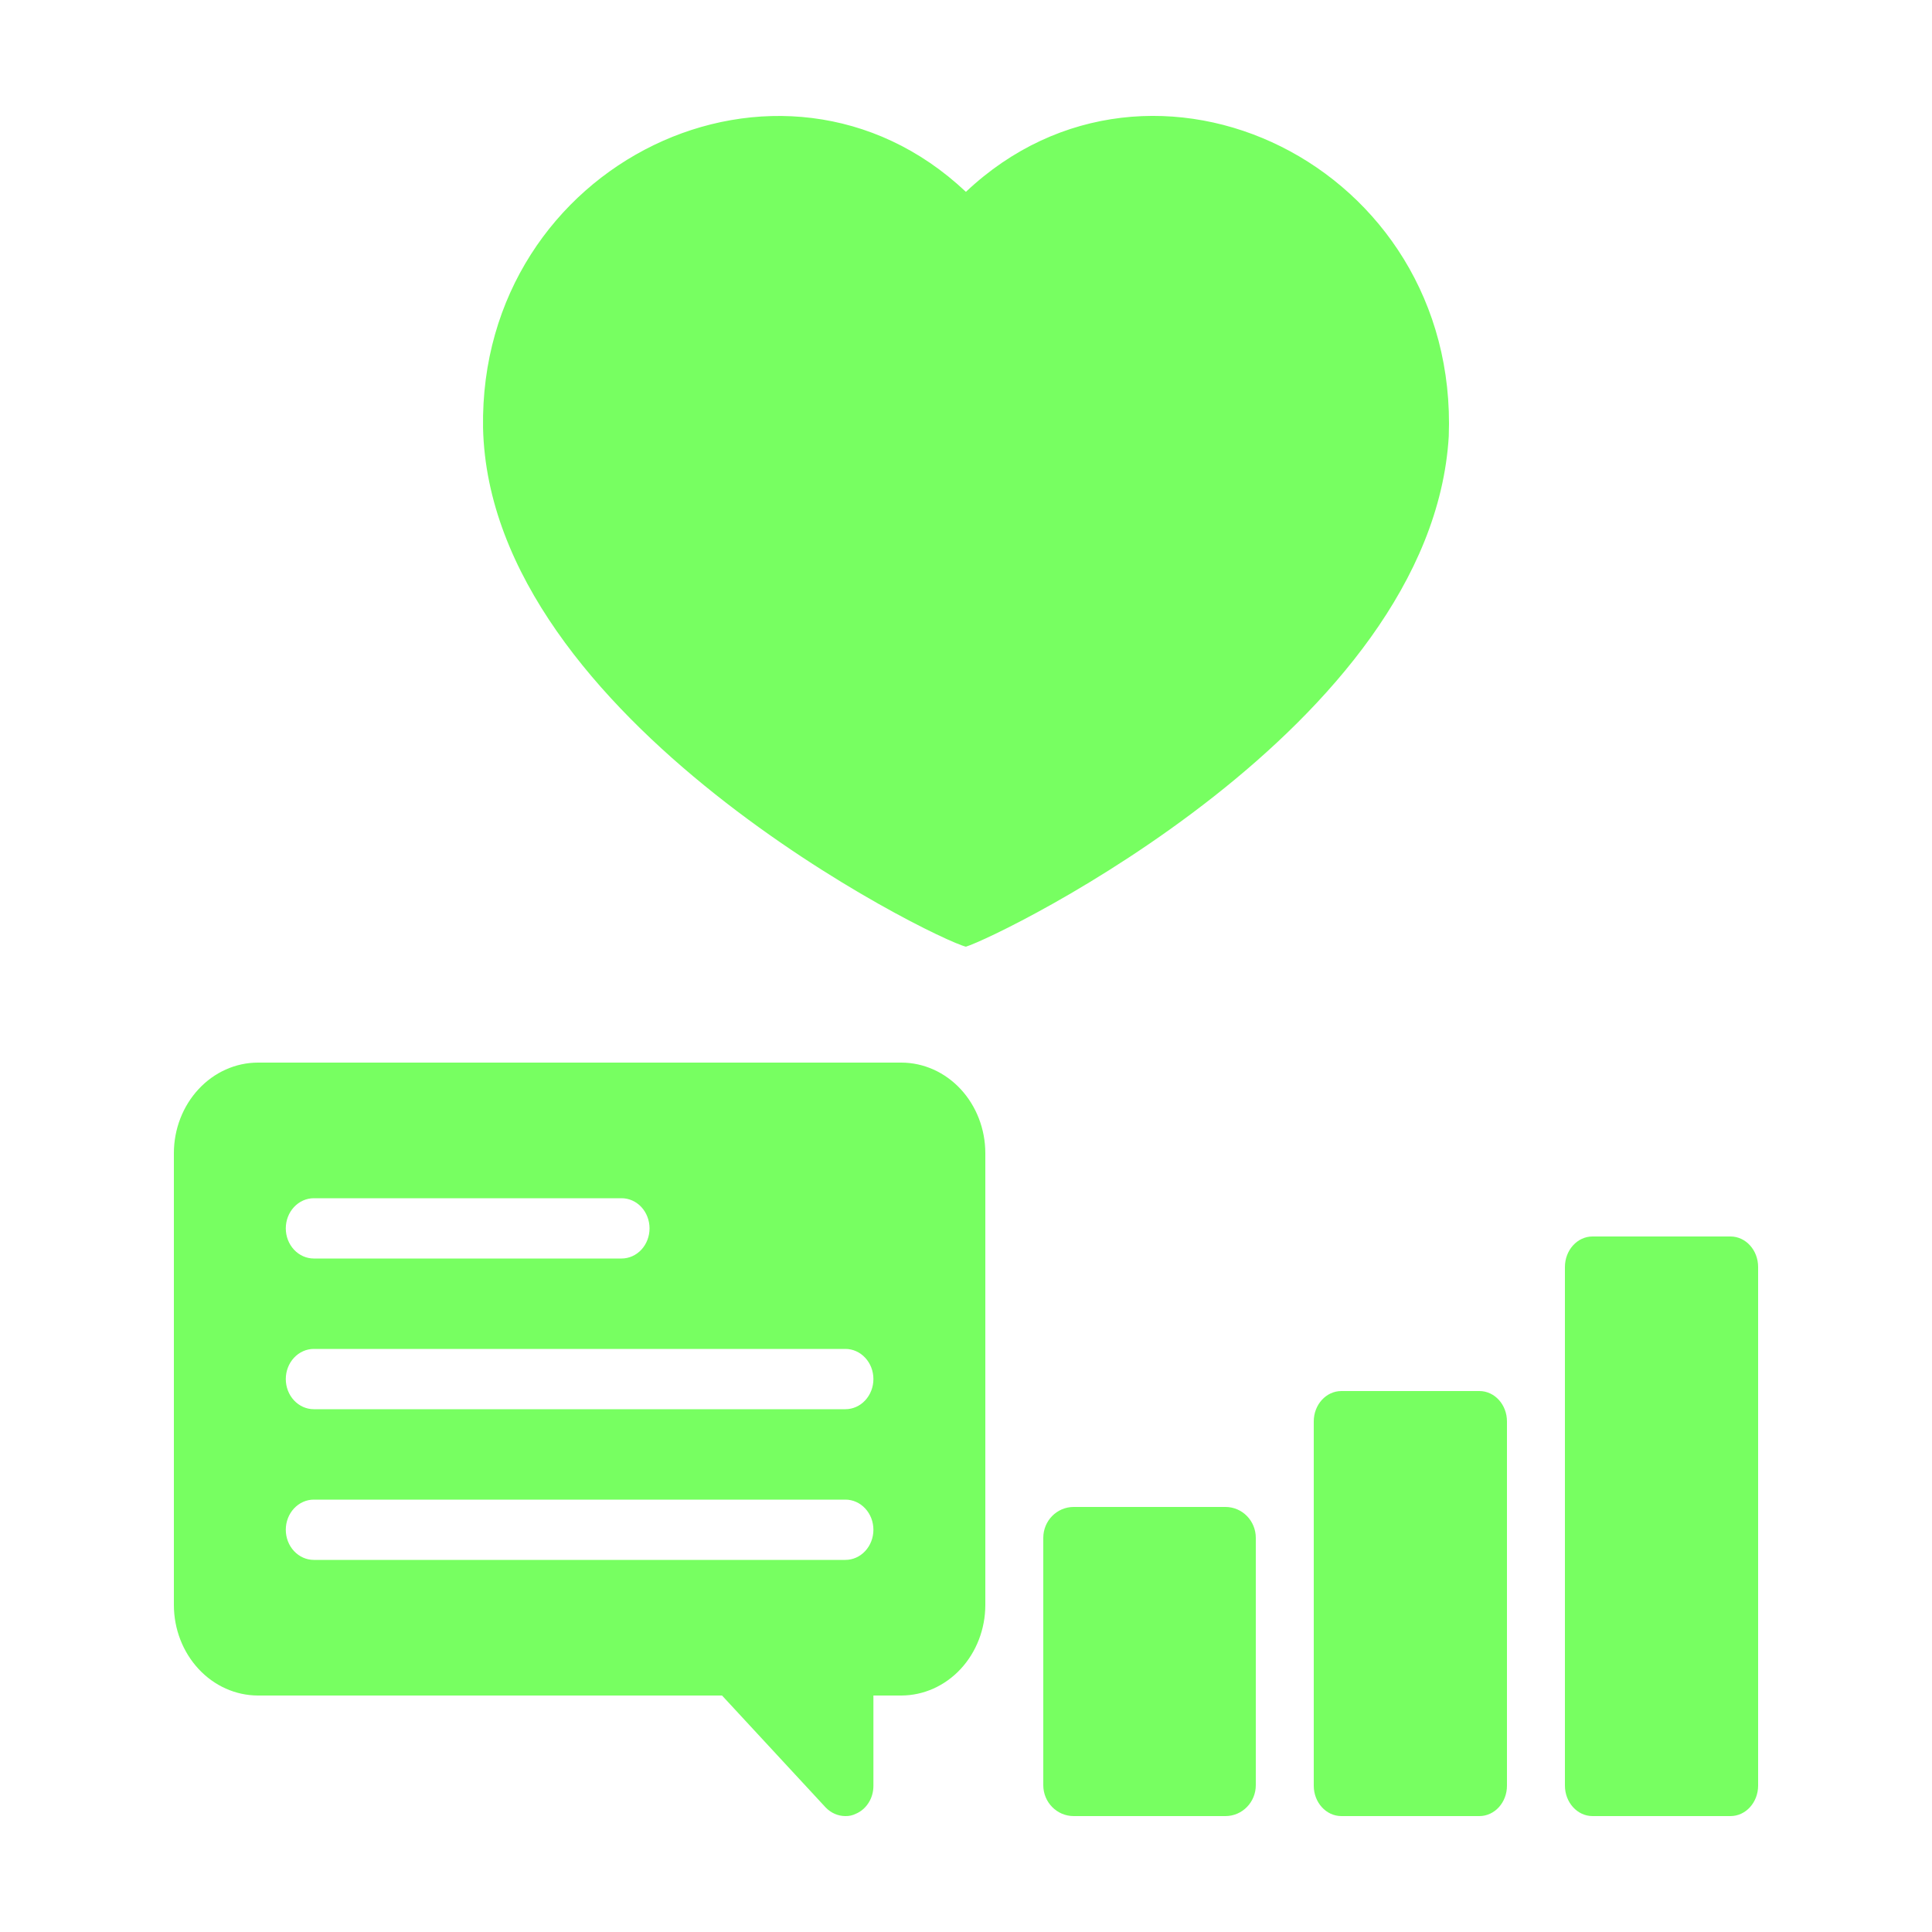<svg width="40" height="40" viewBox="0 0 40 40" fill="none" xmlns="http://www.w3.org/2000/svg">
<path d="M19.998 19.6C20.703 19.385 29.636 15.056 29.995 9.034C30.206 3.423 23.855 0.332 19.998 3.972C16.181 0.37 9.913 3.366 10.001 8.857C10.136 14.917 19.351 19.448 19.998 19.6Z" fill="#77FF61"/>
<path d="M18.662 22H5.338C4.878 22.001 4.436 22.199 4.111 22.55C3.785 22.901 3.601 23.376 3.6 23.872V33.232C3.601 33.728 3.785 34.203 4.111 34.554C4.436 34.905 4.878 35.102 5.338 35.104H14.949L17.092 37.419C17.202 37.535 17.35 37.6 17.503 37.6C17.579 37.602 17.655 37.585 17.724 37.55C17.83 37.504 17.921 37.425 17.985 37.322C18.049 37.22 18.083 37.099 18.083 36.976V35.104H18.662C19.123 35.102 19.564 34.905 19.89 34.554C20.215 34.203 20.399 33.728 20.4 33.232V23.872C20.399 23.376 20.215 22.901 19.89 22.55C19.564 22.199 19.123 22.001 18.662 22ZM6.497 24.808H12.869C13.023 24.808 13.17 24.874 13.279 24.991C13.387 25.108 13.448 25.267 13.448 25.432C13.448 25.598 13.387 25.756 13.279 25.873C13.17 25.99 13.023 26.056 12.869 26.056H6.497C6.343 26.056 6.196 25.99 6.087 25.873C5.978 25.756 5.917 25.598 5.917 25.432C5.917 25.267 5.978 25.108 6.087 24.991C6.196 24.874 6.343 24.808 6.497 24.808ZM17.503 32.296H6.497C6.343 32.296 6.196 32.23 6.087 32.113C5.978 31.996 5.917 31.837 5.917 31.672C5.917 31.506 5.978 31.348 6.087 31.231C6.196 31.114 6.343 31.048 6.497 31.048H17.503C17.657 31.048 17.805 31.114 17.913 31.231C18.022 31.348 18.083 31.506 18.083 31.672C18.083 31.837 18.022 31.996 17.913 32.113C17.805 32.23 17.657 32.296 17.503 32.296ZM17.503 29.176H6.497C6.343 29.176 6.196 29.11 6.087 28.993C5.978 28.876 5.917 28.717 5.917 28.552C5.917 28.386 5.978 28.228 6.087 28.111C6.196 27.994 6.343 27.928 6.497 27.928H17.503C17.657 27.928 17.805 27.994 17.913 28.111C18.022 28.228 18.083 28.386 18.083 28.552C18.083 28.717 18.022 28.876 17.913 28.993C17.805 29.11 17.657 29.176 17.503 29.176Z" fill="#77FF61"/>
<path d="M25.372 31.2H22.229C21.881 31.2 21.6 31.486 21.6 31.84V36.96C21.6 37.313 21.881 37.6 22.229 37.6H25.372C25.719 37.6 26 37.313 26 36.96V31.84C26 31.486 25.719 31.2 25.372 31.2Z" fill="#77FF61"/>
<path d="M30.629 28.8H27.772C27.456 28.8 27.2 29.081 27.2 29.429V36.971C27.2 37.319 27.456 37.6 27.772 37.6H30.629C30.944 37.6 31.2 37.319 31.2 36.971V29.429C31.2 29.081 30.944 28.8 30.629 28.8Z" fill="#77FF61"/>
<path d="M35.828 25.6H32.971C32.656 25.6 32.4 25.883 32.4 26.232V36.968C32.4 37.317 32.656 37.6 32.971 37.6H35.828C36.144 37.6 36.4 37.317 36.4 36.968V26.232C36.4 25.883 36.144 25.6 35.828 25.6Z" fill="#77FF61"/>
</svg>
